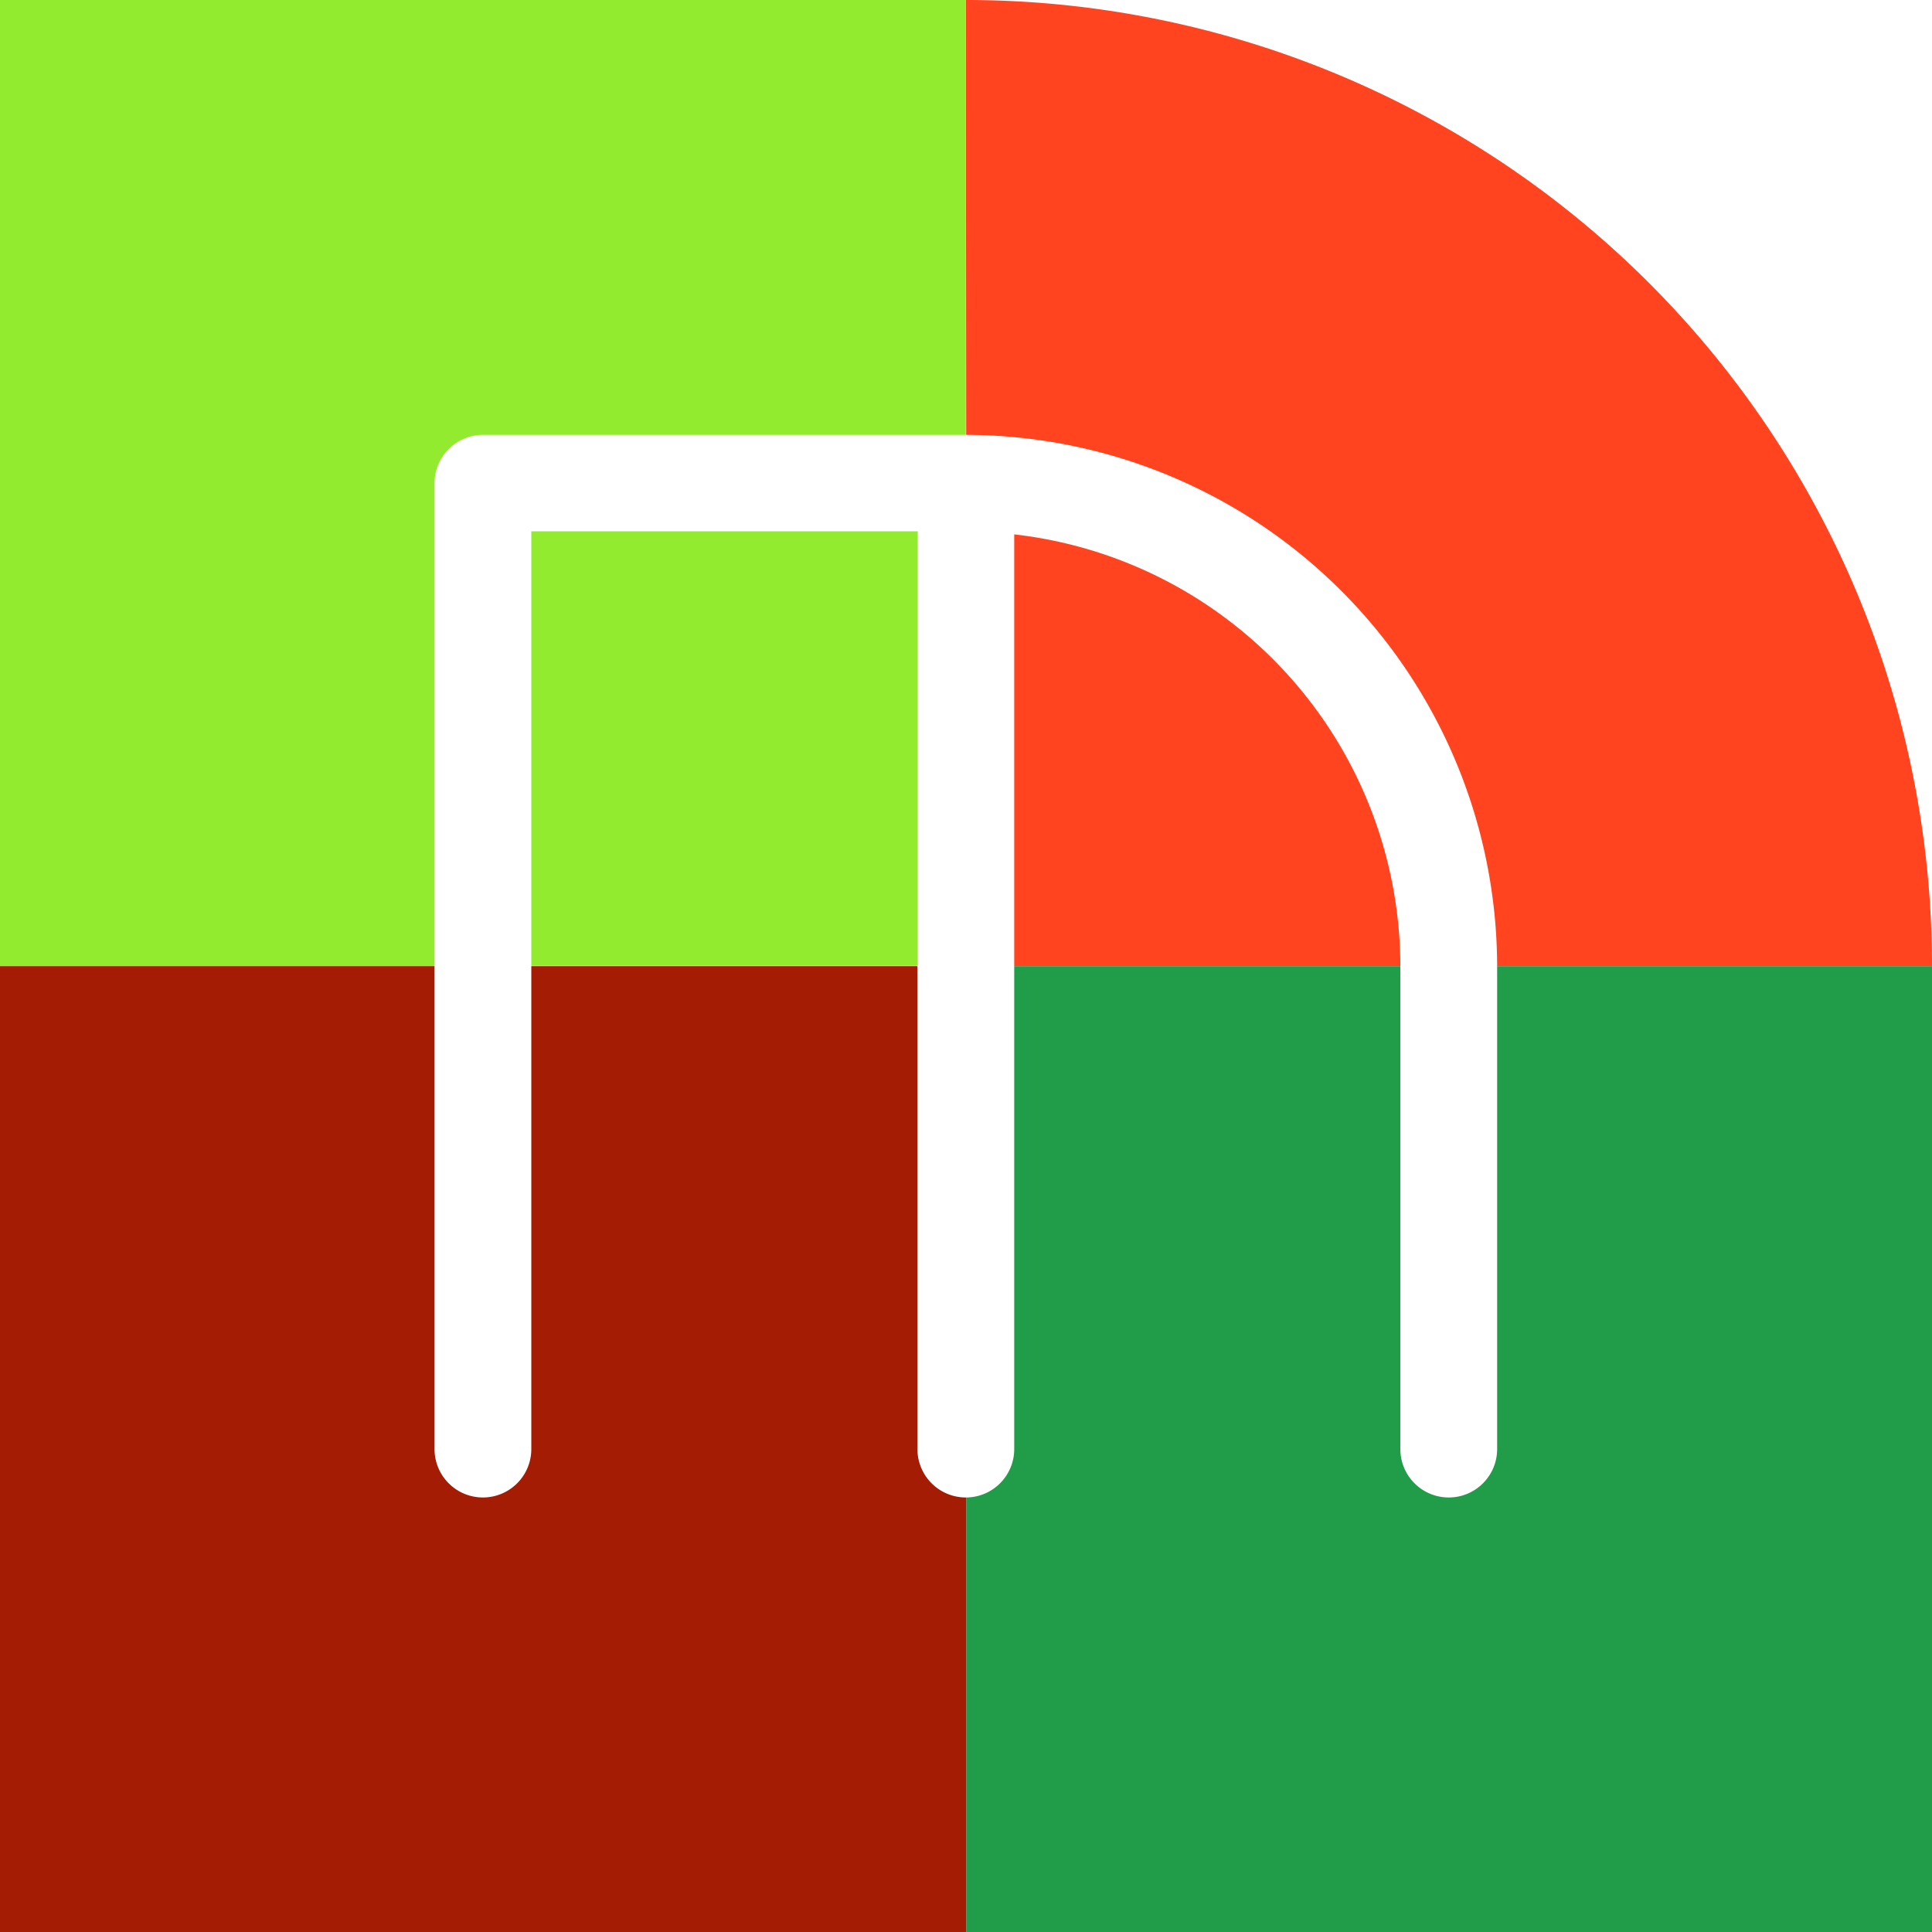 <svg xmlns="http://www.w3.org/2000/svg" viewBox="0 0 56.69 56.69"><g><g><path fill="none" d="M29.76 28.35h11.33-11.33z"></path><path d="M41.09 28.35a12.77 12.77 0 0 0-11.33-12.67v12.67z" fill="#ff441f"></path><path d="M28.35 12.76a15.62 15.62 0 0 1 15.58 15.59h12.76A28.35 28.35 0 0 0 28.34 0z" fill="#ff441f"></path><path d="M43.93 28.35v14.17a1.42 1.42 0 0 1-2.84 0V28.35H29.76v14.17a1.42 1.42 0 0 1-1.41 1.42v12.75h28.34V28.35z" fill="#219d4a"></path><path d="M12.75 14.18a1.42 1.42 0 0 1 1.42-1.42h14.17V0H0v28.35h12.75z" fill="#93eb30"></path><path fill="#93eb30" d="M15.59 15.59h11.34v12.75H15.59z"></path><rect x="28.34" height="12.76" fill="#93eb30"></rect><path d="M28.34 43.94a1.42 1.42 0 0 1-1.42-1.42V28.35H15.59v14.17a1.42 1.42 0 0 1-2.84 0V28.35H0v28.34h28.34V43.94zM28.34 43.94v12.75h.01V43.94h-.01z" fill="#a41c04"></path></g></g></svg>